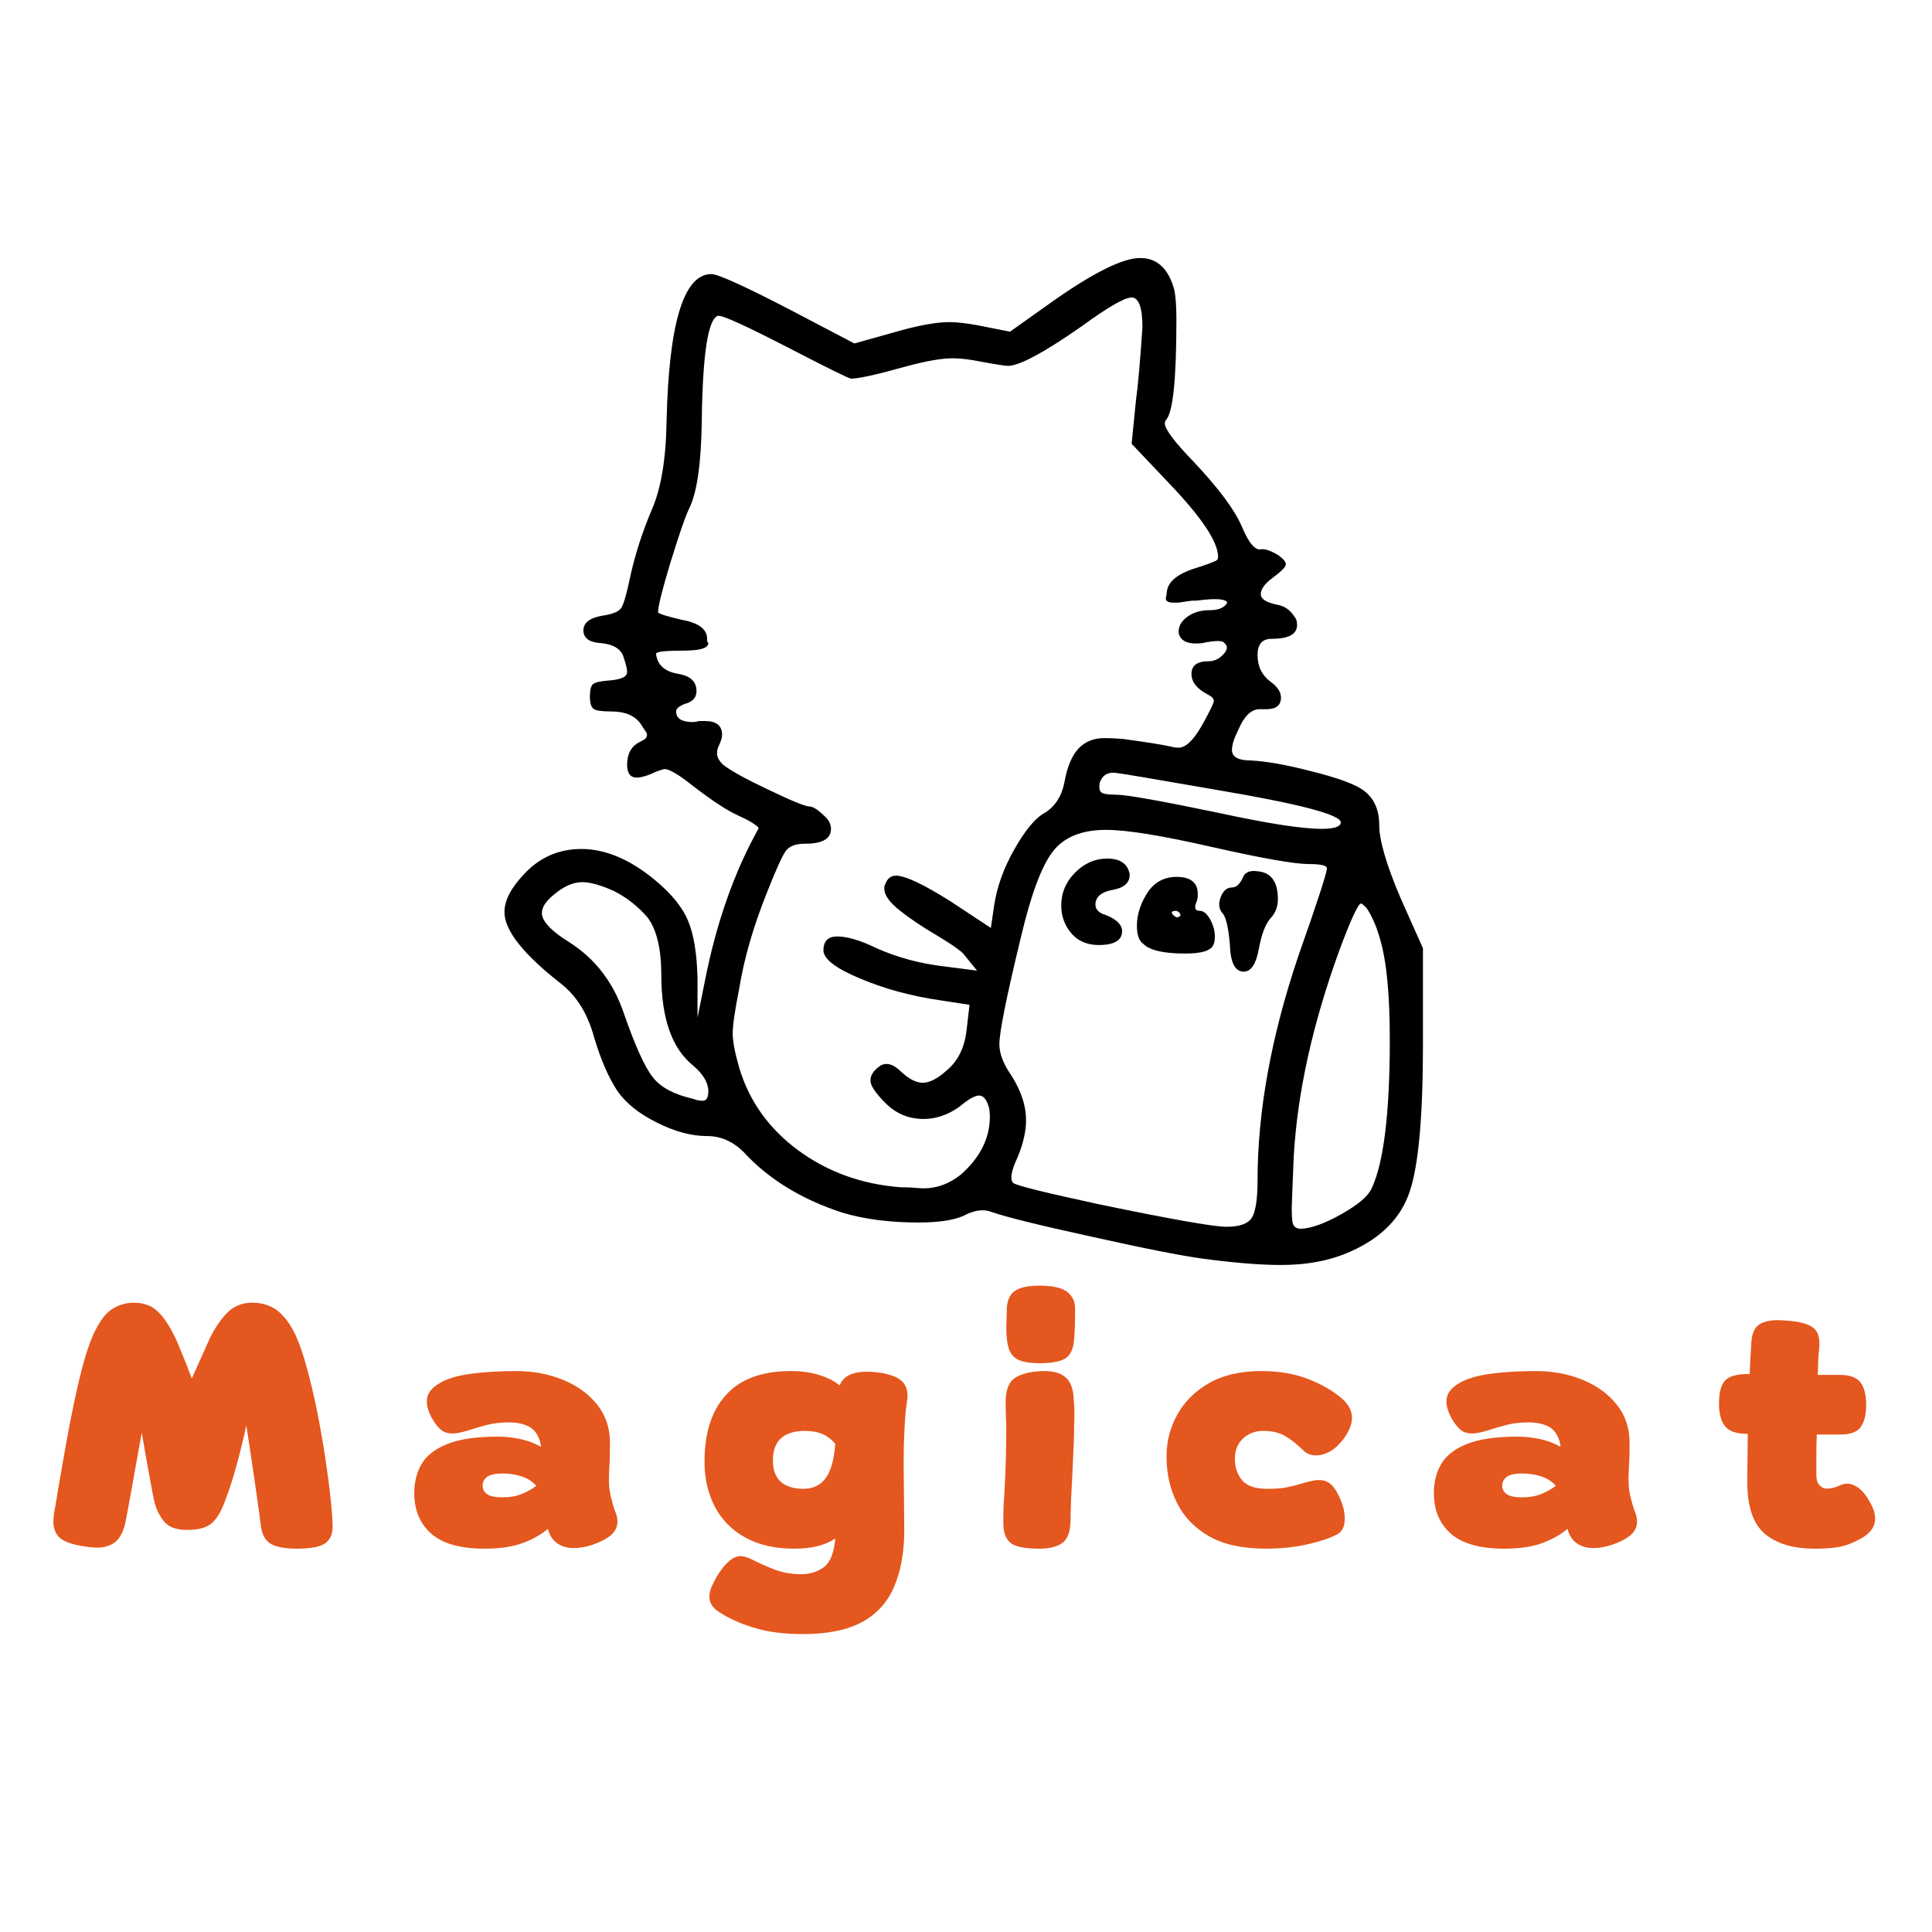 <svg xmlns="http://www.w3.org/2000/svg" xmlns:xlink="http://www.w3.org/1999/xlink" width="189" zoomAndPan="magnify" viewBox="0 0 141.75 141.75" height="189" preserveAspectRatio="xMidYMid meet" version="1.2"><defs><clipPath id="e21cd6aafb"><path d="M 37.012 18.93 L 104.402 18.93 L 104.402 93 L 37.012 93 Z M 37.012 18.93 "/></clipPath></defs><g id="12dc3705db"><g clip-rule="nonzero" clip-path="url(#e21cd6aafb)"><path style=" stroke:none;fill-rule:evenodd;fill:#000000;fill-opacity:1;" d="M 101.266 68.945 C 101.012 68.008 100.672 67.23 100.254 66.605 C 100.043 66.395 99.91 66.289 99.863 66.289 C 99.656 66.289 99.133 67.41 98.297 69.648 C 96.312 75.082 95.191 80.141 94.922 84.828 C 94.82 87.23 94.773 88.516 94.773 88.664 C 94.773 89.352 94.82 89.77 94.922 89.918 C 95.027 90.082 95.223 90.156 95.477 90.156 C 96.254 90.113 97.254 89.738 98.445 89.066 C 99.656 88.379 100.387 87.754 100.641 87.188 C 101.52 85.305 101.969 81.68 101.969 76.305 C 101.969 72.961 101.73 70.516 101.266 68.945 Z M 44.996 65.352 C 44.059 64.934 43.297 64.723 42.727 64.723 C 42.043 64.723 41.34 65.035 40.609 65.664 C 40.043 66.125 39.758 66.574 39.758 66.992 C 39.758 67.559 40.398 68.277 41.715 69.098 C 43.641 70.305 44.996 72.051 45.773 74.352 C 46.609 76.754 47.312 78.305 47.895 79.035 C 48.461 79.77 49.43 80.289 50.789 80.605 C 51.25 80.77 51.566 80.797 51.73 80.723 C 51.879 80.648 51.969 80.426 51.969 80.066 C 51.969 79.441 51.594 78.812 50.863 78.188 C 49.297 76.934 48.52 74.707 48.52 71.531 C 48.52 69.605 48.176 68.188 47.504 67.305 C 46.773 66.469 45.938 65.812 44.996 65.352 Z M 88.91 62.141 C 85.25 61.305 82.668 60.887 81.148 60.887 C 79.328 60.887 78.012 61.441 77.207 62.527 C 76.387 63.617 75.625 65.707 74.895 68.797 C 73.848 73.125 73.324 75.723 73.324 76.617 C 73.324 77.289 73.609 78.051 74.191 78.887 C 74.922 80.035 75.281 81.125 75.281 82.172 C 75.281 83.008 75.074 83.918 74.656 84.918 C 74.191 85.902 74.086 86.531 74.34 86.797 C 74.656 87.008 76.746 87.516 80.609 88.352 C 85.922 89.457 89.059 90.008 90 90.008 C 90.984 90.008 91.609 89.77 91.879 89.289 C 92.133 88.828 92.266 87.934 92.266 86.633 C 92.266 81.574 93.254 76.098 95.238 70.199 C 96.656 66.188 97.355 64.023 97.355 63.707 C 97.355 63.5 96.91 63.395 96.027 63.395 C 94.984 63.395 92.609 62.977 88.91 62.141 Z M 89.059 57.918 C 84.52 57.125 82.191 56.738 82.086 56.738 C 81.355 56.59 80.895 56.812 80.684 57.441 C 80.625 57.812 80.668 58.035 80.805 58.141 C 80.938 58.246 81.281 58.305 81.863 58.305 C 82.641 58.305 85.148 58.754 89.371 59.633 C 92.969 60.41 95.504 60.812 96.969 60.812 C 97.91 60.812 98.371 60.648 98.371 60.336 C 98.371 59.77 95.266 58.961 89.059 57.918 Z M 83.82 24.02 C 83.82 22.559 83.551 21.828 83.027 21.828 C 82.504 21.828 81.281 22.543 79.355 23.945 C 76.594 25.871 74.789 26.844 73.953 26.844 C 73.742 26.844 73.074 26.738 71.922 26.527 C 71.133 26.363 70.461 26.289 69.879 26.289 C 69.043 26.289 67.879 26.5 66.355 26.918 C 64.281 27.5 62.969 27.781 62.445 27.781 C 62.297 27.781 60.73 27.008 57.758 25.469 C 54.773 23.93 53.102 23.172 52.742 23.172 L 52.668 23.172 C 51.938 23.426 51.551 26.008 51.488 30.918 C 51.445 34.035 51.133 36.184 50.551 37.336 C 50.234 38.008 49.789 39.336 49.176 41.32 C 48.578 43.305 48.281 44.5 48.281 44.918 C 48.281 45.02 48.863 45.199 49.996 45.469 C 51.207 45.68 51.832 46.125 51.879 46.797 C 51.879 46.855 51.879 46.934 51.879 47.035 L 51.969 47.188 C 51.969 47.559 51.34 47.738 50.086 47.738 C 48.773 47.738 48.133 47.812 48.133 47.977 C 48.234 48.812 48.805 49.305 49.848 49.453 C 50.684 49.617 51.102 50.035 51.102 50.707 C 51.102 51.188 50.816 51.5 50.234 51.648 C 49.816 51.812 49.609 51.992 49.609 52.199 C 49.609 52.723 50.027 52.977 50.863 52.977 C 50.922 52.977 50.996 52.961 51.102 52.945 C 51.207 52.918 51.281 52.902 51.34 52.902 L 51.73 52.902 C 52.566 52.902 52.98 53.246 52.98 53.918 C 52.98 54.125 52.895 54.395 52.742 54.707 C 52.488 55.23 52.594 55.691 53.059 56.109 C 53.578 56.527 54.684 57.141 56.387 57.945 C 58.07 58.754 59.086 59.172 59.402 59.172 C 59.652 59.172 60.043 59.426 60.566 59.945 C 60.832 60.199 60.969 60.5 60.969 60.812 C 60.969 61.543 60.34 61.902 59.086 61.902 C 58.402 61.902 57.938 62.066 57.668 62.41 C 57.414 62.754 56.938 63.781 56.266 65.5 C 55.281 67.961 54.594 70.305 54.234 72.543 C 53.922 74.113 53.758 75.199 53.758 75.828 C 53.758 76.41 53.922 77.246 54.234 78.336 C 54.969 80.797 56.414 82.812 58.578 84.41 C 60.742 85.992 63.25 86.902 66.133 87.113 C 66.387 87.113 66.684 87.113 67.027 87.141 C 67.371 87.172 67.609 87.188 67.773 87.188 C 68.758 87.188 69.668 86.844 70.504 86.172 C 71.922 84.918 72.625 83.5 72.625 81.934 C 72.625 81.621 72.594 81.395 72.551 81.23 C 72.387 80.664 72.148 80.379 71.832 80.379 C 71.52 80.379 71.027 80.664 70.355 81.23 C 69.52 81.812 68.656 82.098 67.773 82.098 C 66.668 82.098 65.73 81.707 64.953 80.918 C 64.223 80.188 63.863 79.648 63.863 79.277 C 63.863 78.918 64.07 78.574 64.488 78.262 C 64.953 77.902 65.504 78.023 66.133 78.648 C 66.699 79.172 67.223 79.441 67.699 79.441 C 68.207 79.441 68.789 79.141 69.414 78.574 C 70.25 77.902 70.742 76.934 70.906 75.68 L 71.133 73.723 L 69.102 73.41 C 66.906 73.098 64.906 72.559 63.117 71.797 C 61.312 71.051 60.414 70.352 60.414 69.723 C 60.414 69.051 60.758 68.707 61.43 68.707 C 62.16 68.707 63.133 68.992 64.324 69.574 C 65.832 70.246 67.488 70.695 69.25 70.902 L 71.684 71.215 L 70.668 69.961 C 70.355 69.648 69.684 69.199 68.668 68.59 C 67.656 67.992 66.758 67.395 66.012 66.797 C 65.25 66.199 64.879 65.664 64.879 65.188 C 64.879 65.035 64.895 64.934 64.953 64.871 C 65.102 64.453 65.371 64.246 65.73 64.246 C 66.414 64.246 67.742 64.871 69.73 66.125 L 72.699 68.082 L 72.938 66.441 C 73.148 65.082 73.625 63.723 74.387 62.379 C 75.148 61.023 75.863 60.125 76.535 59.707 C 77.371 59.246 77.895 58.453 78.102 57.363 C 78.312 56.215 78.668 55.379 79.191 54.855 C 79.668 54.395 80.266 54.156 80.996 54.156 C 81.566 54.156 82.074 54.188 82.492 54.23 C 84.043 54.441 85.191 54.617 85.922 54.781 C 86.086 54.828 86.266 54.855 86.477 54.855 C 87 54.855 87.566 54.305 88.191 53.215 C 88.773 52.172 89.059 51.574 89.059 51.41 C 89.059 51.262 88.91 51.098 88.594 50.945 C 87.805 50.527 87.418 50.035 87.418 49.453 C 87.418 48.828 87.832 48.516 88.668 48.516 C 89.086 48.516 89.445 48.352 89.758 48.008 C 90.074 47.68 90.102 47.395 89.836 47.188 C 89.73 46.977 89.191 46.977 88.191 47.188 C 87.312 47.289 86.758 47.109 86.551 46.648 C 86.504 46.59 86.477 46.484 86.477 46.336 C 86.477 45.918 86.699 45.543 87.148 45.23 C 87.582 44.918 88.117 44.77 88.746 44.77 C 89.371 44.77 89.789 44.602 90 44.289 C 90.102 44.141 89.938 44.035 89.52 43.977 C 89.164 43.934 88.594 43.961 87.805 44.066 C 87.656 44.066 87.461 44.066 87.25 44.098 C 87.043 44.125 86.879 44.156 86.746 44.172 C 86.625 44.199 86.492 44.215 86.355 44.215 C 86.223 44.215 86.133 44.215 86.086 44.215 C 85.715 44.215 85.535 44.109 85.535 43.902 C 85.535 43.855 85.551 43.77 85.582 43.664 C 85.594 43.559 85.609 43.484 85.609 43.438 C 85.668 42.754 86.266 42.199 87.418 41.781 C 88.566 41.426 89.191 41.184 89.297 41.082 C 89.34 41.035 89.371 40.961 89.371 40.855 C 89.371 39.754 88.148 37.93 85.699 35.379 L 83.027 32.559 L 83.34 29.426 C 83.504 28.23 83.656 26.426 83.82 24.02 Z M 77.402 21.992 C 80.312 19.961 82.402 18.93 83.656 18.93 C 84.91 18.93 85.746 19.723 86.164 21.289 C 86.266 21.812 86.312 22.543 86.312 23.469 C 86.312 27.855 86.059 30.305 85.535 30.828 C 85.492 30.887 85.461 30.961 85.461 31.066 C 85.461 31.484 86.191 32.453 87.656 33.961 C 89.418 35.844 90.566 37.379 91.086 38.574 C 91.355 39.199 91.594 39.664 91.836 39.945 C 92.074 40.23 92.297 40.348 92.504 40.305 C 92.82 40.246 93.254 40.41 93.836 40.766 C 94.191 41.035 94.371 41.262 94.34 41.438 C 94.312 41.617 93.984 41.945 93.355 42.41 C 92.789 42.828 92.504 43.23 92.504 43.59 C 92.504 43.961 92.922 44.215 93.758 44.379 C 94.281 44.484 94.699 44.781 95.012 45.305 C 95.117 45.41 95.164 45.602 95.164 45.855 C 95.164 46.543 94.535 46.871 93.281 46.871 C 92.609 46.871 92.266 47.273 92.266 48.051 C 92.266 48.887 92.582 49.543 93.207 50.008 C 93.73 50.379 93.984 50.77 93.984 51.188 C 93.984 51.754 93.625 52.035 92.895 52.035 L 92.418 52.035 C 91.805 52.035 91.281 52.543 90.863 53.527 C 90.551 54.156 90.387 54.648 90.387 55.023 C 90.387 55.543 90.863 55.797 91.805 55.797 C 92.895 55.855 94.371 56.109 96.223 56.59 C 98.074 57.051 99.312 57.5 99.938 57.918 C 100.773 58.484 101.191 59.352 101.191 60.5 C 101.191 61.648 101.715 63.441 102.758 65.887 L 104.402 69.574 L 104.402 76.617 C 104.402 81.934 104.074 85.559 103.418 87.457 C 102.773 89.367 101.34 90.812 99.148 91.797 C 97.641 92.484 95.922 92.812 93.984 92.812 C 92.52 92.812 90.625 92.664 88.281 92.352 C 86.715 92.141 83.984 91.605 80.102 90.738 C 76.207 89.887 73.742 89.277 72.699 88.902 C 72.133 88.695 71.445 88.797 70.668 89.215 C 69.938 89.531 68.832 89.695 67.387 89.695 C 65.297 89.695 63.445 89.457 61.82 88.977 C 58.789 87.992 56.371 86.5 54.551 84.516 C 53.758 83.738 52.879 83.352 51.879 83.352 C 50.73 83.352 49.504 83.023 48.207 82.367 C 46.895 81.723 45.938 80.949 45.312 80.066 C 44.625 79.023 44.059 77.695 43.578 76.066 C 43.117 74.395 42.34 73.125 41.234 72.23 C 38.414 70.035 37.012 68.277 37.012 66.918 C 37.012 66.082 37.473 65.172 38.414 64.172 C 39.562 62.918 40.98 62.289 42.652 62.289 C 44.414 62.289 46.223 63.051 48.043 64.559 C 49.25 65.559 50.059 66.543 50.477 67.543 C 50.895 68.531 51.133 69.934 51.176 71.77 L 51.176 74.664 L 51.73 71.918 C 52.566 67.695 53.863 63.992 55.641 60.812 C 55.699 60.754 55.594 60.633 55.324 60.453 C 55.07 60.277 54.699 60.082 54.234 59.871 C 53.398 59.5 52.281 58.77 50.863 57.68 C 49.816 56.844 49.117 56.426 48.758 56.426 C 48.699 56.426 48.52 56.484 48.207 56.59 C 47.578 56.887 47.086 57.051 46.715 57.051 C 46.25 57.051 46.012 56.738 46.012 56.109 C 46.012 55.336 46.297 54.781 46.879 54.469 C 47.086 54.363 47.223 54.289 47.312 54.23 C 47.387 54.188 47.43 54.098 47.461 53.992 C 47.488 53.887 47.461 53.781 47.387 53.691 C 47.312 53.59 47.191 53.395 47.027 53.141 C 46.609 52.516 45.879 52.199 44.832 52.199 C 44.16 52.199 43.727 52.141 43.551 52.008 C 43.371 51.871 43.281 51.574 43.281 51.098 C 43.281 50.633 43.355 50.336 43.504 50.199 C 43.668 50.066 44.027 49.977 44.609 49.934 C 45.551 49.871 46.012 49.664 46.012 49.305 C 46.012 49.098 45.938 48.754 45.773 48.289 C 45.625 47.664 45.07 47.289 44.133 47.188 C 43.25 47.141 42.805 46.828 42.805 46.246 C 42.805 45.68 43.297 45.305 44.297 45.156 C 44.969 45.051 45.398 44.871 45.578 44.602 C 45.758 44.352 45.98 43.559 46.25 42.262 C 46.609 40.648 47.133 39.02 47.816 37.41 C 48.488 35.887 48.863 33.723 48.906 30.918 C 49.07 23.707 50.16 20.109 52.191 20.109 C 52.668 20.109 54.52 20.945 57.758 22.617 L 62.684 25.199 L 66.043 24.258 C 67.566 23.84 68.758 23.633 69.656 23.633 C 70.176 23.633 70.879 23.707 71.758 23.871 L 74.102 24.336 Z M 77.863 66.441 C 77.863 65.5 78.207 64.695 78.879 64.023 C 79.566 63.336 80.34 62.992 81.238 62.992 C 82.176 62.992 82.715 63.363 82.879 64.098 C 82.922 64.723 82.535 65.113 81.699 65.277 C 80.82 65.426 80.371 65.797 80.371 66.363 C 80.371 66.723 80.625 66.992 81.148 67.141 C 81.938 67.453 82.328 67.859 82.328 68.32 C 82.328 68.992 81.758 69.336 80.609 69.336 C 79.773 69.336 79.102 69.051 78.609 68.484 C 78.117 67.902 77.863 67.23 77.863 66.441 Z M 91.176 64.41 C 91.328 63.992 91.715 63.828 92.34 63.934 C 93.281 64.035 93.758 64.723 93.758 65.977 C 93.758 66.5 93.594 66.934 93.281 67.305 C 92.863 67.723 92.551 68.531 92.34 69.723 C 92.133 70.77 91.773 71.289 91.25 71.289 C 90.625 71.289 90.281 70.648 90.238 69.336 C 90.133 68.035 89.938 67.246 89.684 66.992 C 89.418 66.68 89.387 66.289 89.566 65.812 C 89.746 65.352 90.027 65.113 90.387 65.113 C 90.699 65.113 90.969 64.871 91.176 64.41 Z M 86.312 66.828 C 85.953 66.828 85.879 66.934 86.086 67.141 C 86.297 67.352 86.477 67.352 86.625 67.141 C 86.582 66.992 86.477 66.887 86.312 66.828 Z M 84.281 65.352 C 84.805 64.664 85.492 64.336 86.312 64.336 C 87.355 64.336 87.879 64.754 87.879 65.59 C 87.879 65.797 87.863 65.977 87.805 66.125 C 87.594 66.605 87.668 66.828 88.043 66.828 C 88.297 66.828 88.551 67.035 88.789 67.453 C 89.012 67.871 89.133 68.289 89.133 68.707 C 89.133 69.082 89.059 69.336 88.91 69.5 C 88.641 69.812 87.984 69.961 86.938 69.961 C 85.387 69.961 84.355 69.723 83.895 69.262 C 83.582 69.051 83.414 68.605 83.414 67.934 C 83.414 67.035 83.715 66.188 84.281 65.352 Z M 84.281 65.352 "/></g><g style="fill:#e4571e;fill-opacity:1;"><g transform="translate(3.666, 113.375)"><path style="stroke:none" d="M 2.062 0 C 1.383 -0.133 0.91 -0.344 0.641 -0.625 C 0.379 -0.906 0.25 -1.281 0.25 -1.75 C 0.25 -1.832 0.254 -1.926 0.266 -2.031 C 0.273 -2.133 0.285 -2.234 0.297 -2.328 C 0.398 -2.879 0.52 -3.582 0.656 -4.438 C 0.801 -5.289 0.961 -6.219 1.141 -7.219 C 1.316 -8.219 1.508 -9.219 1.719 -10.219 C 1.926 -11.227 2.141 -12.156 2.359 -13 C 2.586 -13.852 2.812 -14.555 3.031 -15.109 C 3.477 -16.191 3.957 -16.91 4.469 -17.266 C 4.977 -17.617 5.535 -17.797 6.141 -17.797 C 6.523 -17.797 6.879 -17.734 7.203 -17.609 C 7.523 -17.492 7.844 -17.254 8.156 -16.891 C 8.477 -16.535 8.816 -16 9.172 -15.281 C 9.234 -15.164 9.383 -14.812 9.625 -14.219 C 9.875 -13.625 10.133 -12.961 10.406 -12.234 L 11.75 -15.234 C 12.188 -16.086 12.641 -16.727 13.109 -17.156 C 13.578 -17.582 14.156 -17.797 14.844 -17.797 C 15.57 -17.797 16.191 -17.598 16.703 -17.203 C 17.211 -16.805 17.66 -16.191 18.047 -15.359 C 18.328 -14.742 18.598 -13.945 18.859 -12.969 C 19.129 -11.988 19.379 -10.926 19.609 -9.781 C 19.836 -8.633 20.035 -7.504 20.203 -6.391 C 20.367 -5.285 20.5 -4.285 20.594 -3.391 C 20.688 -2.504 20.734 -1.816 20.734 -1.328 C 20.734 -0.797 20.551 -0.398 20.188 -0.141 C 19.832 0.117 19.133 0.25 18.094 0.25 C 17.258 0.25 16.633 0.133 16.219 -0.094 C 15.801 -0.332 15.551 -0.785 15.469 -1.453 C 15.414 -1.922 15.332 -2.539 15.219 -3.312 C 15.113 -4.082 14.988 -4.941 14.844 -5.891 C 14.707 -6.836 14.562 -7.805 14.406 -8.797 C 14.188 -7.773 13.941 -6.773 13.672 -5.797 C 13.398 -4.816 13.117 -3.953 12.828 -3.203 C 12.523 -2.391 12.176 -1.836 11.781 -1.547 C 11.395 -1.266 10.828 -1.125 10.078 -1.125 C 9.328 -1.125 8.781 -1.305 8.438 -1.672 C 8.102 -2.047 7.852 -2.516 7.688 -3.078 C 7.625 -3.328 7.504 -3.938 7.328 -4.906 C 7.148 -5.875 6.953 -6.992 6.734 -8.266 C 6.535 -7.148 6.348 -6.109 6.172 -5.141 C 6.004 -4.172 5.859 -3.367 5.734 -2.734 C 5.617 -2.098 5.547 -1.711 5.516 -1.578 C 5.348 -0.922 5.094 -0.461 4.75 -0.203 C 4.406 0.047 3.969 0.172 3.438 0.172 C 3.238 0.172 3.023 0.156 2.797 0.125 C 2.566 0.094 2.32 0.051 2.062 0 Z M 2.062 0 "/></g></g><g style="fill:#e4571e;fill-opacity:1;"><g transform="translate(29.77, 113.375)"><path style="stroke:none" d="M 5.766 0.25 C 4.016 0.25 2.719 -0.113 1.875 -0.844 C 1.039 -1.582 0.625 -2.578 0.625 -3.828 C 0.625 -4.629 0.801 -5.336 1.156 -5.953 C 1.52 -6.578 2.145 -7.066 3.031 -7.422 C 3.914 -7.785 5.16 -7.969 6.766 -7.969 C 7.297 -7.969 7.836 -7.91 8.391 -7.797 C 8.941 -7.68 9.453 -7.488 9.922 -7.219 C 9.91 -7.301 9.898 -7.375 9.891 -7.438 C 9.879 -7.508 9.863 -7.578 9.844 -7.641 C 9.676 -8.18 9.391 -8.547 8.984 -8.734 C 8.586 -8.922 8.125 -9.016 7.594 -9.016 C 6.988 -9.016 6.441 -8.953 5.953 -8.828 C 5.461 -8.703 4.969 -8.555 4.469 -8.391 C 4.031 -8.266 3.688 -8.203 3.438 -8.203 C 3.062 -8.203 2.758 -8.305 2.531 -8.516 C 2.301 -8.723 2.082 -9.02 1.875 -9.406 C 1.656 -9.832 1.547 -10.207 1.547 -10.531 C 1.547 -10.832 1.625 -11.086 1.781 -11.297 C 1.945 -11.516 2.172 -11.707 2.453 -11.875 C 2.992 -12.207 3.758 -12.441 4.75 -12.578 C 5.738 -12.711 6.852 -12.781 8.094 -12.781 C 9.344 -12.781 10.488 -12.566 11.531 -12.141 C 12.582 -11.711 13.422 -11.102 14.047 -10.312 C 14.672 -9.531 14.984 -8.598 14.984 -7.516 C 14.984 -6.766 14.969 -6.188 14.938 -5.781 C 14.914 -5.383 14.906 -5.047 14.906 -4.766 C 14.906 -4.359 14.953 -3.957 15.047 -3.562 C 15.141 -3.176 15.242 -2.82 15.359 -2.5 C 15.473 -2.25 15.531 -1.992 15.531 -1.734 C 15.531 -1.348 15.375 -1.02 15.062 -0.75 C 14.75 -0.477 14.289 -0.238 13.688 -0.031 C 13.219 0.125 12.766 0.203 12.328 0.203 C 11.859 0.203 11.461 0.094 11.141 -0.125 C 10.816 -0.344 10.594 -0.66 10.469 -1.078 L 10.422 -1.203 C 9.953 -0.797 9.348 -0.453 8.609 -0.172 C 7.867 0.109 6.922 0.25 5.766 0.25 Z M 5.641 -4.391 C 5.641 -4.117 5.75 -3.906 5.969 -3.75 C 6.188 -3.594 6.562 -3.516 7.094 -3.516 C 7.613 -3.516 8.062 -3.586 8.438 -3.734 C 8.82 -3.879 9.203 -4.086 9.578 -4.359 C 9.285 -4.691 8.914 -4.926 8.469 -5.062 C 8.02 -5.195 7.578 -5.266 7.141 -5.266 C 6.578 -5.266 6.188 -5.18 5.969 -5.016 C 5.75 -4.848 5.641 -4.641 5.641 -4.391 Z M 5.641 -4.391 "/></g></g><g style="fill:#e4571e;fill-opacity:1;"><g transform="translate(51.065, 113.375)"><path style="stroke:none" d="M 7.844 6.516 C 6.52 6.516 5.391 6.379 4.453 6.109 C 3.523 5.848 2.691 5.5 1.953 5.062 C 1.598 4.863 1.348 4.66 1.203 4.453 C 1.055 4.242 0.984 4.016 0.984 3.766 C 0.984 3.555 1.031 3.332 1.125 3.094 C 1.227 2.852 1.363 2.582 1.531 2.281 C 2.145 1.289 2.723 0.797 3.266 0.797 C 3.461 0.797 3.711 0.863 4.016 1 C 4.547 1.27 5.113 1.523 5.719 1.766 C 6.332 2.004 7 2.125 7.719 2.125 C 8.352 2.125 8.906 1.953 9.375 1.609 C 9.844 1.273 10.125 0.57 10.219 -0.5 C 9.5 0 8.5 0.25 7.219 0.25 C 5.801 0.25 4.602 -0.02 3.625 -0.562 C 2.645 -1.102 1.898 -1.852 1.391 -2.812 C 0.879 -3.781 0.625 -4.891 0.625 -6.141 C 0.625 -8.242 1.148 -9.875 2.203 -11.031 C 3.254 -12.195 4.844 -12.781 6.969 -12.781 C 7.738 -12.781 8.422 -12.688 9.016 -12.5 C 9.609 -12.32 10.117 -12.066 10.547 -11.734 C 10.672 -12.066 10.898 -12.316 11.234 -12.484 C 11.578 -12.648 12.008 -12.734 12.531 -12.734 C 12.844 -12.734 13.176 -12.707 13.531 -12.656 C 14.238 -12.539 14.742 -12.352 15.047 -12.094 C 15.359 -11.832 15.516 -11.469 15.516 -11 C 15.516 -10.938 15.516 -10.875 15.516 -10.812 C 15.516 -10.758 15.504 -10.688 15.484 -10.594 C 15.422 -10.195 15.367 -9.703 15.328 -9.109 C 15.297 -8.516 15.27 -7.926 15.25 -7.344 C 15.238 -6.758 15.234 -6.273 15.234 -5.891 C 15.234 -5.523 15.238 -5.039 15.25 -4.438 C 15.258 -3.832 15.266 -3.227 15.266 -2.625 C 15.273 -2.031 15.281 -1.531 15.281 -1.125 C 15.281 0.488 15.035 1.867 14.547 3.016 C 14.066 4.16 13.285 5.031 12.203 5.625 C 11.117 6.219 9.664 6.516 7.844 6.516 Z M 5.641 -6.219 C 5.641 -5.531 5.832 -5.008 6.219 -4.656 C 6.613 -4.312 7.172 -4.141 7.891 -4.141 C 8.578 -4.141 9.113 -4.395 9.5 -4.906 C 9.895 -5.426 10.133 -6.27 10.219 -7.438 C 9.957 -7.758 9.645 -8 9.281 -8.156 C 8.926 -8.312 8.504 -8.391 8.016 -8.391 C 6.43 -8.391 5.641 -7.664 5.641 -6.219 Z M 5.641 -6.219 "/></g></g><g style="fill:#e4571e;fill-opacity:1;"><g transform="translate(72.66, 113.375)"><path style="stroke:none" d="M 3.578 0.25 C 2.516 0.25 1.812 0.102 1.469 -0.188 C 1.125 -0.477 0.953 -0.957 0.953 -1.625 C 0.953 -2.207 0.961 -2.703 0.984 -3.109 C 1.016 -3.523 1.039 -3.953 1.062 -4.391 C 1.094 -4.836 1.113 -5.379 1.125 -6.016 C 1.145 -6.516 1.156 -6.957 1.156 -7.344 C 1.164 -7.727 1.172 -8.098 1.172 -8.453 C 1.172 -8.785 1.16 -9.113 1.141 -9.438 C 1.129 -9.758 1.125 -10.125 1.125 -10.531 C 1.125 -11.195 1.266 -11.703 1.547 -12.047 C 1.836 -12.391 2.391 -12.617 3.203 -12.734 C 3.336 -12.742 3.473 -12.754 3.609 -12.766 C 3.742 -12.773 3.867 -12.781 3.984 -12.781 C 4.617 -12.781 5.109 -12.645 5.453 -12.375 C 5.805 -12.113 6.02 -11.664 6.094 -11.031 C 6.145 -10.457 6.172 -10.016 6.172 -9.703 C 6.172 -9.484 6.164 -9.258 6.156 -9.031 C 6.145 -8.812 6.141 -8.539 6.141 -8.219 C 6.141 -7.938 6.125 -7.516 6.094 -6.953 C 6.07 -6.391 6.047 -5.785 6.016 -5.141 C 5.984 -4.504 5.953 -3.895 5.922 -3.312 C 5.898 -2.738 5.891 -2.285 5.891 -1.953 C 5.891 -1.086 5.703 -0.504 5.328 -0.203 C 4.953 0.098 4.367 0.25 3.578 0.25 Z M 1.172 -15.938 C 1.172 -16.156 1.176 -16.359 1.188 -16.547 C 1.195 -16.742 1.203 -16.953 1.203 -17.172 C 1.203 -17.859 1.383 -18.344 1.75 -18.625 C 2.125 -18.906 2.734 -19.047 3.578 -19.047 C 4.586 -19.047 5.281 -18.891 5.656 -18.578 C 6.031 -18.273 6.219 -17.875 6.219 -17.375 C 6.219 -16.863 6.211 -16.426 6.203 -16.062 C 6.191 -15.695 6.172 -15.352 6.141 -15.031 C 6.078 -14.352 5.852 -13.906 5.469 -13.688 C 5.094 -13.469 4.484 -13.359 3.641 -13.359 C 2.879 -13.359 2.328 -13.453 1.984 -13.641 C 1.648 -13.836 1.43 -14.129 1.328 -14.516 C 1.223 -14.898 1.172 -15.375 1.172 -15.938 Z M 1.172 -15.938 "/></g></g><g style="fill:#e4571e;fill-opacity:1;"><g transform="translate(84.962, 113.375)"><path style="stroke:none" d="M 7.891 0.25 C 6.203 0.25 4.82 -0.051 3.75 -0.656 C 2.688 -1.27 1.898 -2.086 1.391 -3.109 C 0.879 -4.129 0.625 -5.266 0.625 -6.516 C 0.625 -7.598 0.883 -8.613 1.406 -9.562 C 1.926 -10.52 2.703 -11.297 3.734 -11.891 C 4.766 -12.484 6.051 -12.781 7.594 -12.781 C 8.883 -12.781 10.031 -12.582 11.031 -12.188 C 12.031 -11.801 12.863 -11.316 13.531 -10.734 C 14 -10.305 14.234 -9.844 14.234 -9.344 C 14.234 -8.875 14.023 -8.359 13.609 -7.797 C 13.273 -7.359 12.93 -7.047 12.578 -6.859 C 12.234 -6.68 11.914 -6.594 11.625 -6.594 C 11.406 -6.594 11.211 -6.629 11.047 -6.703 C 10.879 -6.773 10.75 -6.863 10.656 -6.969 C 10.164 -7.445 9.711 -7.801 9.297 -8.031 C 8.879 -8.27 8.352 -8.391 7.719 -8.391 C 7.145 -8.391 6.656 -8.207 6.25 -7.844 C 5.844 -7.477 5.641 -6.977 5.641 -6.344 C 5.641 -5.719 5.816 -5.191 6.172 -4.766 C 6.535 -4.348 7.148 -4.141 8.016 -4.141 C 8.598 -4.141 9.07 -4.176 9.438 -4.25 C 9.812 -4.32 10.148 -4.406 10.453 -4.5 C 10.766 -4.602 11.125 -4.691 11.531 -4.766 C 11.594 -4.773 11.648 -4.781 11.703 -4.781 C 11.754 -4.781 11.812 -4.781 11.875 -4.781 C 12.195 -4.781 12.477 -4.664 12.719 -4.438 C 12.957 -4.219 13.188 -3.844 13.406 -3.312 C 13.52 -3.039 13.598 -2.789 13.641 -2.562 C 13.68 -2.344 13.703 -2.141 13.703 -1.953 C 13.703 -1.641 13.648 -1.391 13.547 -1.203 C 13.441 -1.016 13.297 -0.875 13.109 -0.781 C 12.586 -0.508 11.863 -0.27 10.938 -0.062 C 10.008 0.145 8.992 0.25 7.891 0.25 Z M 7.891 0.25 "/></g></g><g style="fill:#e4571e;fill-opacity:1;"><g transform="translate(104.578, 113.375)"><path style="stroke:none" d="M 5.766 0.25 C 4.016 0.25 2.719 -0.113 1.875 -0.844 C 1.039 -1.582 0.625 -2.578 0.625 -3.828 C 0.625 -4.629 0.801 -5.336 1.156 -5.953 C 1.52 -6.578 2.145 -7.066 3.031 -7.422 C 3.914 -7.785 5.16 -7.969 6.766 -7.969 C 7.297 -7.969 7.836 -7.91 8.391 -7.797 C 8.941 -7.68 9.453 -7.488 9.922 -7.219 C 9.91 -7.301 9.898 -7.375 9.891 -7.438 C 9.879 -7.508 9.863 -7.578 9.844 -7.641 C 9.676 -8.18 9.391 -8.547 8.984 -8.734 C 8.586 -8.922 8.125 -9.016 7.594 -9.016 C 6.988 -9.016 6.441 -8.953 5.953 -8.828 C 5.461 -8.703 4.969 -8.555 4.469 -8.391 C 4.031 -8.266 3.688 -8.203 3.438 -8.203 C 3.062 -8.203 2.758 -8.305 2.531 -8.516 C 2.301 -8.723 2.082 -9.02 1.875 -9.406 C 1.656 -9.832 1.547 -10.207 1.547 -10.531 C 1.547 -10.832 1.625 -11.086 1.781 -11.297 C 1.945 -11.516 2.172 -11.707 2.453 -11.875 C 2.992 -12.207 3.758 -12.441 4.75 -12.578 C 5.738 -12.711 6.852 -12.781 8.094 -12.781 C 9.344 -12.781 10.488 -12.566 11.531 -12.141 C 12.582 -11.711 13.422 -11.102 14.047 -10.312 C 14.672 -9.531 14.984 -8.598 14.984 -7.516 C 14.984 -6.766 14.969 -6.188 14.938 -5.781 C 14.914 -5.383 14.906 -5.047 14.906 -4.766 C 14.906 -4.359 14.953 -3.957 15.047 -3.562 C 15.141 -3.176 15.242 -2.82 15.359 -2.5 C 15.473 -2.25 15.531 -1.992 15.531 -1.734 C 15.531 -1.348 15.375 -1.02 15.062 -0.75 C 14.75 -0.477 14.289 -0.238 13.688 -0.031 C 13.219 0.125 12.766 0.203 12.328 0.203 C 11.859 0.203 11.461 0.094 11.141 -0.125 C 10.816 -0.344 10.594 -0.66 10.469 -1.078 L 10.422 -1.203 C 9.953 -0.797 9.348 -0.453 8.609 -0.172 C 7.867 0.109 6.922 0.25 5.766 0.25 Z M 5.641 -4.391 C 5.641 -4.117 5.75 -3.906 5.969 -3.75 C 6.188 -3.594 6.562 -3.516 7.094 -3.516 C 7.613 -3.516 8.062 -3.586 8.438 -3.734 C 8.82 -3.879 9.203 -4.086 9.578 -4.359 C 9.285 -4.691 8.914 -4.926 8.469 -5.062 C 8.02 -5.195 7.578 -5.266 7.141 -5.266 C 6.578 -5.266 6.188 -5.18 5.969 -5.016 C 5.75 -4.848 5.641 -4.641 5.641 -4.391 Z M 5.641 -4.391 "/></g></g><g style="fill:#e4571e;fill-opacity:1;"><g transform="translate(125.873, 113.375)"><path style="stroke:none" d="M 7.266 0.25 C 5.691 0.25 4.473 -0.113 3.609 -0.844 C 2.754 -1.57 2.328 -2.828 2.328 -4.609 C 2.328 -5.191 2.332 -5.785 2.344 -6.391 C 2.352 -6.992 2.359 -7.586 2.359 -8.172 C 1.555 -8.172 1.004 -8.352 0.703 -8.719 C 0.398 -9.082 0.25 -9.648 0.25 -10.422 C 0.25 -11.211 0.398 -11.77 0.703 -12.094 C 1.004 -12.414 1.586 -12.57 2.453 -12.562 L 2.5 -12.562 C 2.52 -13.039 2.539 -13.484 2.562 -13.891 C 2.594 -14.305 2.613 -14.656 2.625 -14.938 C 2.676 -15.551 2.863 -15.969 3.188 -16.188 C 3.52 -16.406 3.977 -16.516 4.562 -16.516 C 4.695 -16.516 4.832 -16.508 4.969 -16.5 C 5.113 -16.488 5.258 -16.477 5.406 -16.469 C 6.25 -16.395 6.844 -16.219 7.188 -15.938 C 7.539 -15.656 7.676 -15.141 7.594 -14.391 C 7.57 -14.203 7.551 -13.941 7.531 -13.609 C 7.52 -13.285 7.508 -12.914 7.5 -12.5 L 9.094 -12.5 C 9.832 -12.5 10.344 -12.316 10.625 -11.953 C 10.906 -11.586 11.047 -11.035 11.047 -10.297 C 11.047 -9.578 10.91 -9.035 10.641 -8.672 C 10.379 -8.305 9.891 -8.125 9.172 -8.125 L 7.422 -8.125 C 7.398 -7.602 7.391 -7.086 7.391 -6.578 C 7.391 -6.066 7.391 -5.578 7.391 -5.109 C 7.391 -4.828 7.461 -4.598 7.609 -4.422 C 7.766 -4.242 7.953 -4.156 8.172 -4.156 C 8.441 -4.156 8.734 -4.223 9.047 -4.359 C 9.242 -4.461 9.445 -4.516 9.656 -4.516 C 9.945 -4.516 10.238 -4.398 10.531 -4.172 C 10.832 -3.941 11.113 -3.57 11.375 -3.062 C 11.594 -2.676 11.703 -2.305 11.703 -1.953 C 11.703 -1.316 11.301 -0.801 10.5 -0.406 C 10.031 -0.156 9.57 0.016 9.125 0.109 C 8.676 0.203 8.055 0.25 7.266 0.25 Z M 7.266 0.25 "/></g></g></g></svg>